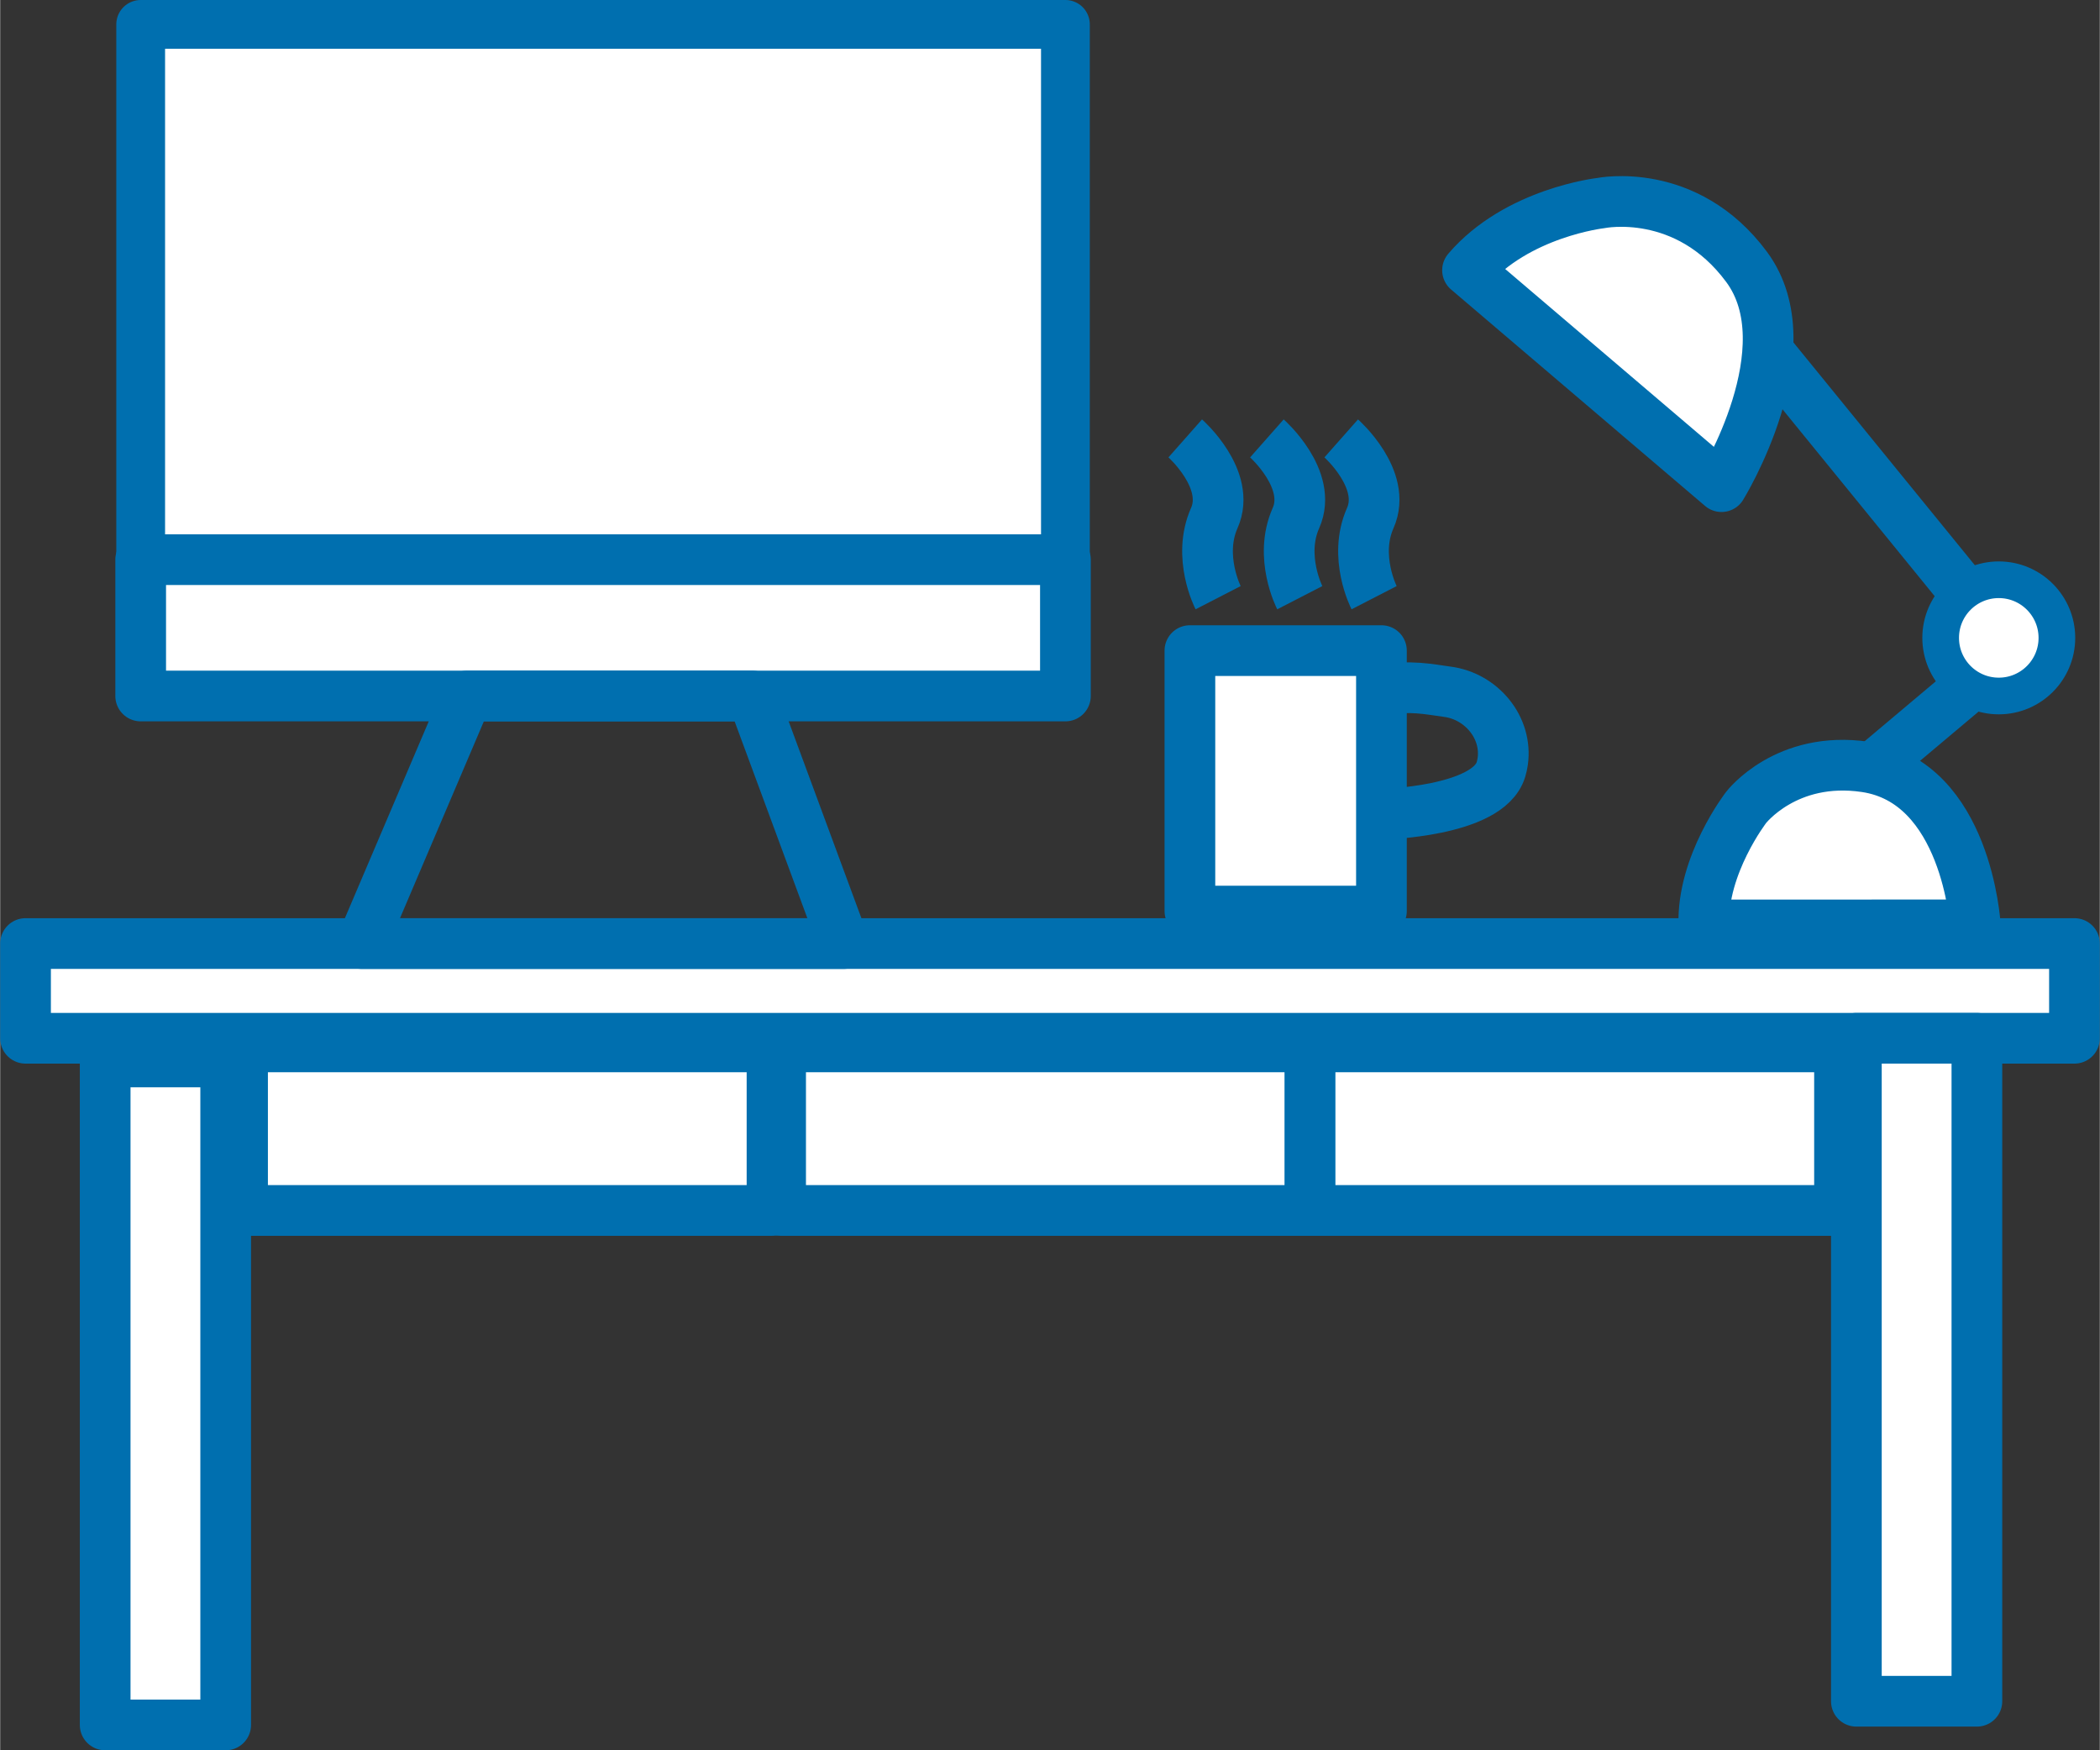 <?xml version="1.0" encoding="UTF-8"?>
<svg xmlns="http://www.w3.org/2000/svg" id="uuid-8e075407-bd96-4504-a117-7ea35e7fc79f" viewBox="0 0 242.362 202.005" width="72" height="60">
  <rect x="0" y="0" width="242.362" height="202.005" fill="#333333" stroke="none"/>
  <defs>
    <style>.uuid-80ce3931-cdfd-42d9-baa9-89e042d455cb,.uuid-32f52023-a312-4d69-97dd-fd3c111649d3,.uuid-65ddf65c-f6cd-4e54-bc7d-7e8685fc0a2c,.uuid-d983a3a8-a48d-4636-9e7b-94df399cad66,.uuid-eeff4cd8-f997-4d17-846f-c4ab3b5108fa,.uuid-20103069-8322-4c79-93dd-0bf85b2e03d8{stroke:#006faf;stroke-linejoin:round;}.uuid-80ce3931-cdfd-42d9-baa9-89e042d455cb,.uuid-32f52023-a312-4d69-97dd-fd3c111649d3,.uuid-d983a3a8-a48d-4636-9e7b-94df399cad66,.uuid-20103069-8322-4c79-93dd-0bf85b2e03d8{fill:#fff;}.uuid-80ce3931-cdfd-42d9-baa9-89e042d455cb,.uuid-65ddf65c-f6cd-4e54-bc7d-7e8685fc0a2c,.uuid-eeff4cd8-f997-4d17-846f-c4ab3b5108fa{stroke-width:5.852px;}.uuid-32f52023-a312-4d69-97dd-fd3c111649d3{stroke-width:5.63px;}.uuid-65ddf65c-f6cd-4e54-bc7d-7e8685fc0a2c,.uuid-eeff4cd8-f997-4d17-846f-c4ab3b5108fa{fill:none;}.uuid-65ddf65c-f6cd-4e54-bc7d-7e8685fc0a2c,.uuid-20103069-8322-4c79-93dd-0bf85b2e03d8{stroke-linecap:round;}.uuid-d983a3a8-a48d-4636-9e7b-94df399cad66{stroke-width:5.852px;}.uuid-20103069-8322-4c79-93dd-0bf85b2e03d8{stroke-width:4.232px;}</style>
  </defs>
  <polyline class="uuid-65ddf65c-f6cd-4e54-bc7d-7e8685fc0a2c" points="216.063 88.656 232.19 75.089 204.023 40.504"/>
  <rect class="uuid-80ce3931-cdfd-42d9-baa9-89e042d455cb" x="2.926" y="108.897" width="236.51" height="10.931"/>
  <rect class="uuid-80ce3931-cdfd-42d9-baa9-89e042d455cb" x="27.977" y="120.822" width="61.115" height="18.881"/>
  <rect class="uuid-80ce3931-cdfd-42d9-baa9-89e042d455cb" x="90.085" y="120.822" width="61.115" height="18.881"/>
  <rect class="uuid-80ce3931-cdfd-42d9-baa9-89e042d455cb" x="151.201" y="120.822" width="61.115" height="18.881"/>
  <rect class="uuid-80ce3931-cdfd-42d9-baa9-89e042d455cb" x="12.118" y="122.561" width="13.912" height="76.518"/>
  <rect class="uuid-80ce3931-cdfd-42d9-baa9-89e042d455cb" x="214.262" y="119.828" width="13.912" height="76.518"/>
  <rect class="uuid-32f52023-a312-4d69-97dd-fd3c111649d3" x="16.217" y="2.815" width="106.744" height="63.765"/>
  <rect class="uuid-d983a3a8-a48d-4636-9e7b-94df399cad66" x="16.217" y="64.592" width="106.744" height="15.734"/>
  <polygon class="uuid-80ce3931-cdfd-42d9-baa9-89e042d455cb" points="159.44 105.15 137.33 105.15 137.33 75.089 159.44 75.089 159.44 76.455 159.44 96.579 159.44 105.15"/>
  <path class="uuid-eeff4cd8-f997-4d17-846f-c4ab3b5108fa" d="M136.791,50.597s5.341,4.72,3.354,9.192.443,9.192.443,9.192"/>
  <path class="uuid-eeff4cd8-f997-4d17-846f-c4ab3b5108fa" d="M146.217,50.597s5.341,4.72,3.354,9.192c-1.987,4.472.443,9.192.443,9.192"/>
  <path class="uuid-eeff4cd8-f997-4d17-846f-c4ab3b5108fa" d="M154.797,50.597s5.341,4.72,3.354,9.192c-1.987,4.472.443,9.192.443,9.192"/>
  <polygon class="uuid-eeff4cd8-f997-4d17-846f-c4ab3b5108fa" points="53.897 80.327 41.723 108.897 97.373 108.897 86.814 80.327 53.897 80.327"/>
  <path class="uuid-eeff4cd8-f997-4d17-846f-c4ab3b5108fa" d="M159.44,93.97s12.299-.242,13.794-5.155c.093-.304.159-.615.204-.927.562-3.922-2.47-7.544-6.399-8.052-1.918-.248-4.415-.828-7.598-.137"/>
  <path class="uuid-80ce3931-cdfd-42d9-baa9-89e042d455cb" d="M169.378,31.187l29.315,24.978s9.855-15.962,2.898-25.36c-6.956-9.398-16.811-7.37-16.811-7.37,0,0-9.689,1.074-15.403,7.752Z"/>
  <path class="uuid-80ce3931-cdfd-42d9-baa9-89e042d455cb" d="M196.655,106.751l31.329-.012s-.978-16.502-12.677-18.228c-9.165-1.352-13.774,4.682-13.774,4.682,0,0-5.102,6.597-4.877,13.557Z"/>
  <circle class="uuid-20103069-8322-4c79-93dd-0bf85b2e03d8" cx="230.7" cy="73.619" r="6.708"/>
</svg>
